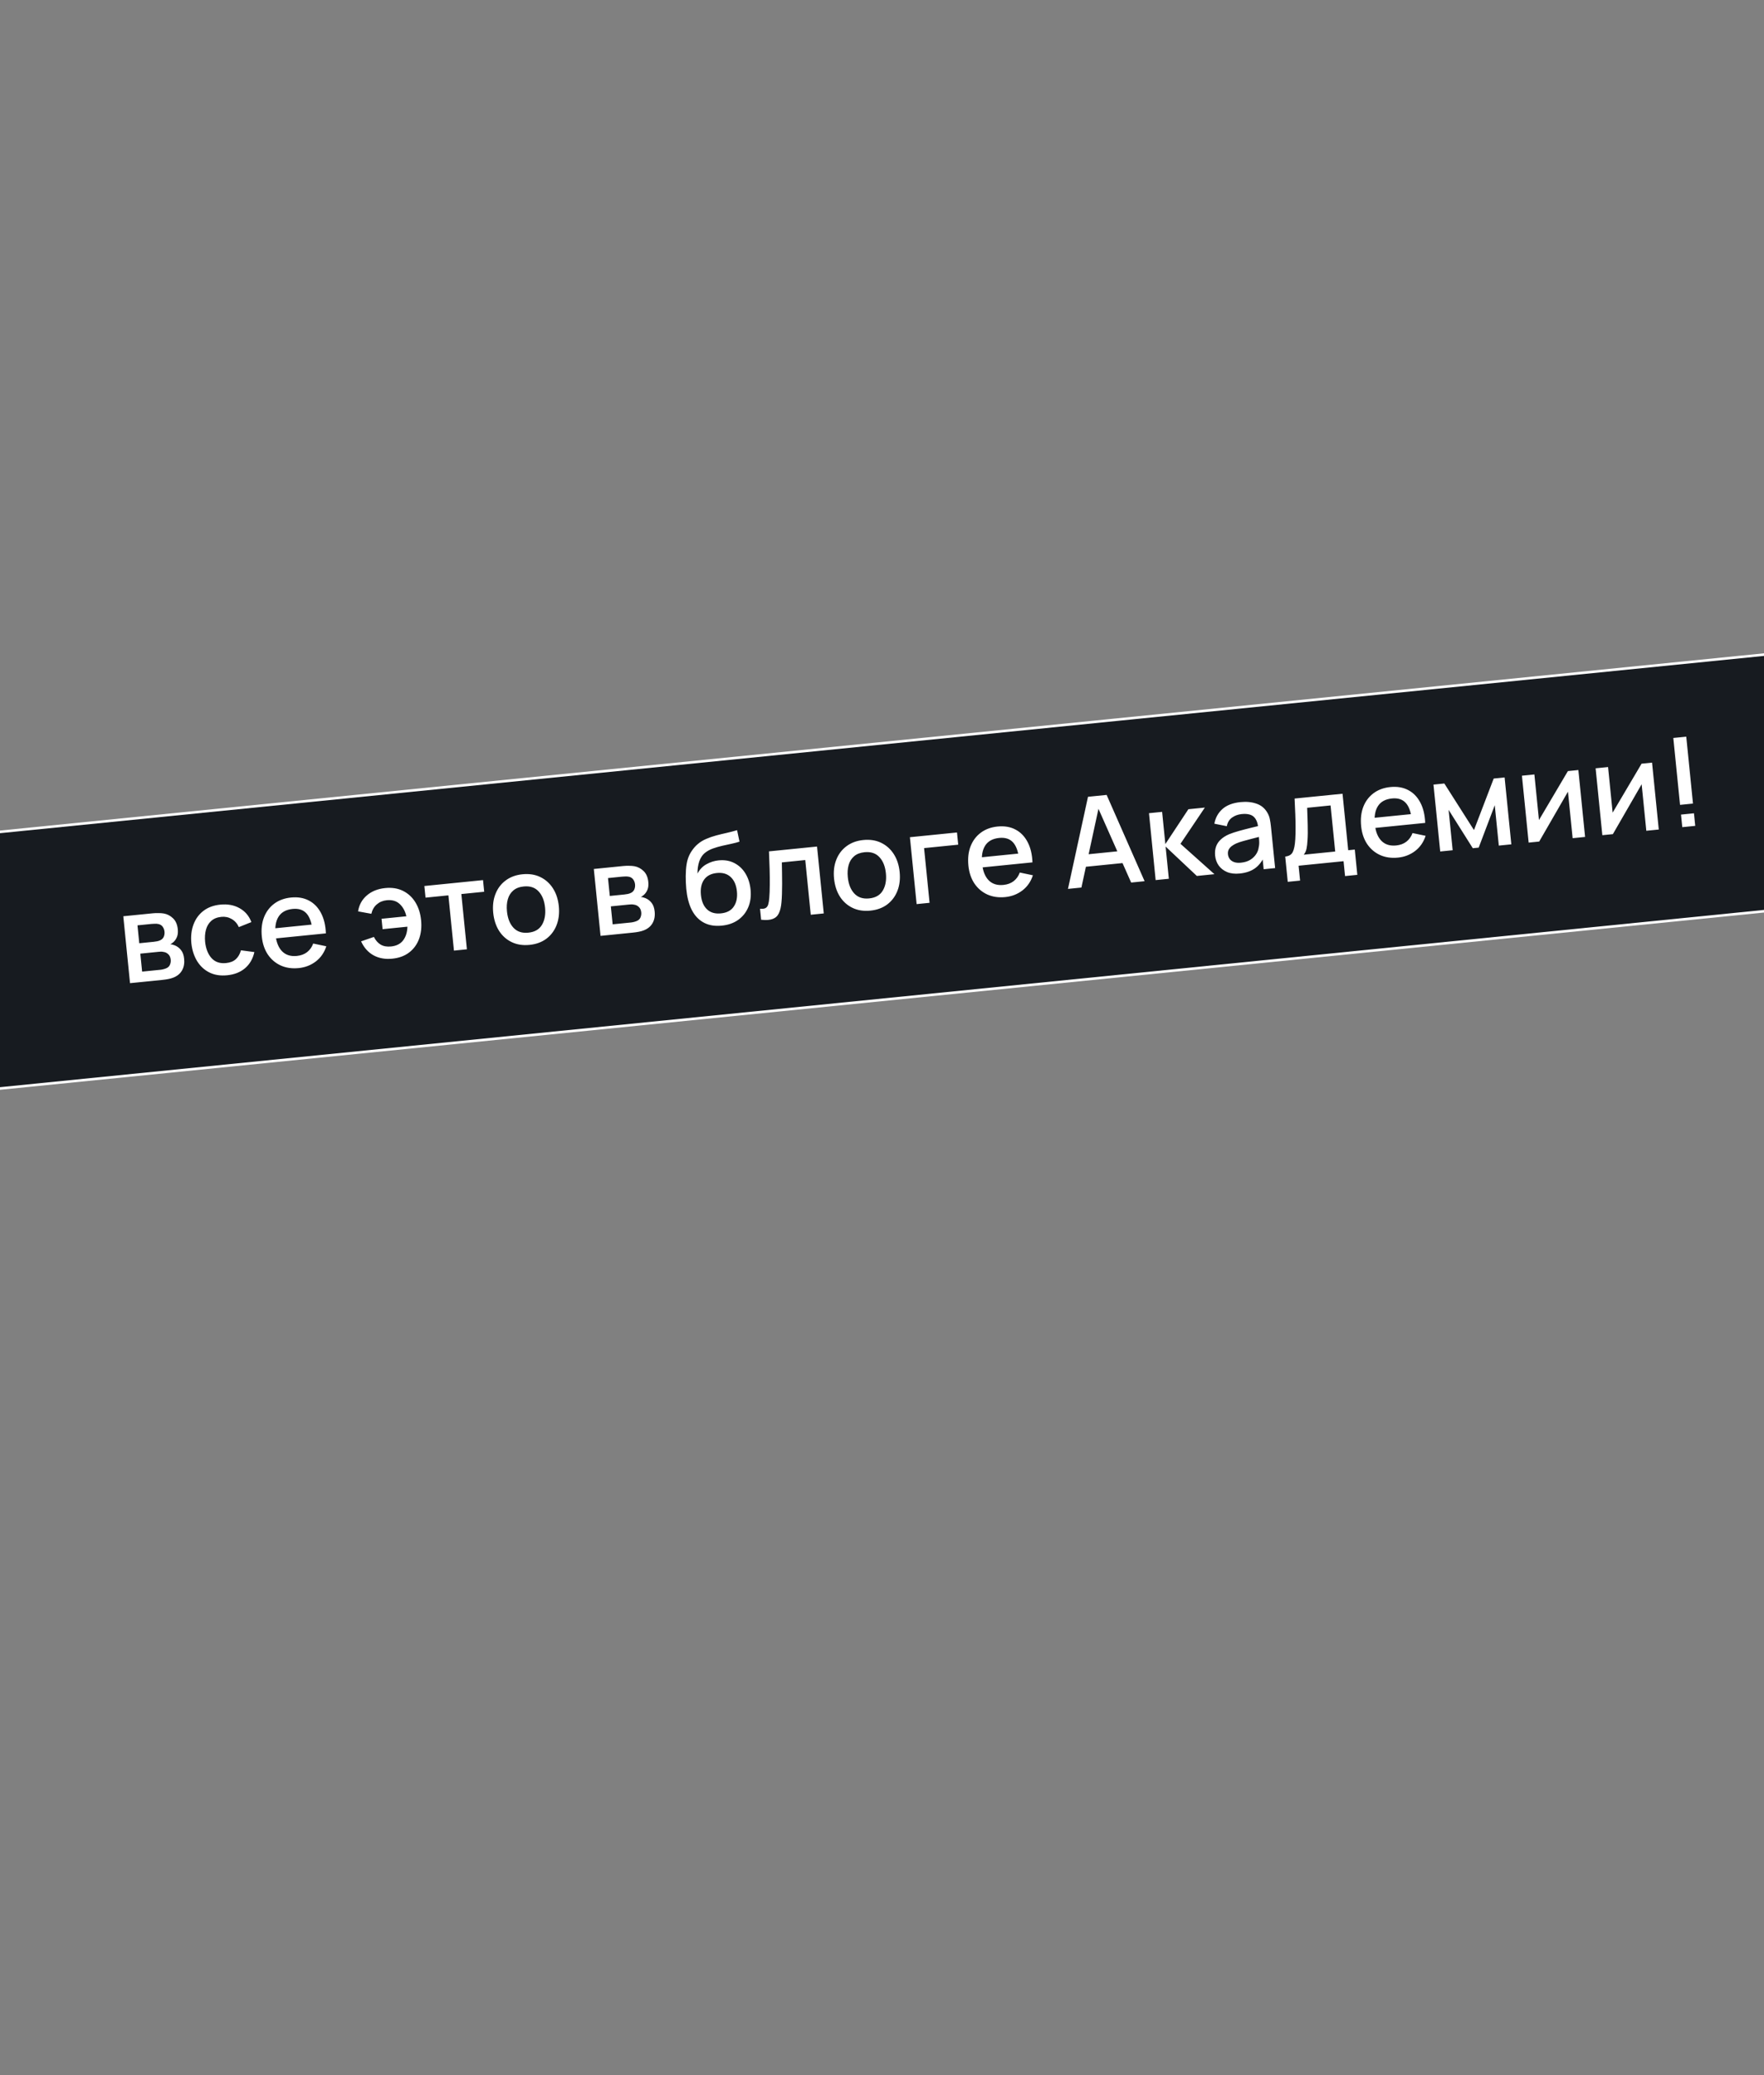 <?xml version="1.0" encoding="UTF-8"?> <svg xmlns="http://www.w3.org/2000/svg" width="340" height="400" viewBox="0 0 340 400" fill="none"><rect x="0" y="0" width="340" height="400" fill="#808080" stroke="none"/><g clip-path="url(#clip0_2035_1542)"><rect x="-666.726" y="227.359" width="1400.87" height="49.216" rx="24.608" transform="rotate(-5.739 -666.726 227.359)" fill="#171B20" stroke="white" stroke-width="0.5"></rect><path d="M25.06 189.513L23.764 176.618L29.435 176.048C29.809 176.01 30.186 175.996 30.565 176.007C30.943 176.009 31.279 176.035 31.574 176.086C32.245 176.204 32.839 176.514 33.356 177.016C33.872 177.511 34.175 178.213 34.267 179.12C34.319 179.637 34.283 180.083 34.16 180.457C34.036 180.824 33.847 181.148 33.594 181.431C33.478 181.555 33.353 181.668 33.218 181.77C33.084 181.872 32.947 181.954 32.809 182.016C33.108 182.034 33.409 182.109 33.712 182.239C34.173 182.426 34.564 182.724 34.887 183.134C35.217 183.535 35.418 184.098 35.491 184.822C35.578 185.69 35.44 186.439 35.078 187.071C34.714 187.694 34.157 188.152 33.407 188.445C33.113 188.563 32.777 188.657 32.398 188.727C32.027 188.796 31.654 188.85 31.28 188.888L25.06 189.513ZM27.393 187.288L30.927 186.933C31.094 186.916 31.284 186.881 31.495 186.828C31.707 186.774 31.894 186.711 32.055 186.639C32.402 186.491 32.637 186.263 32.758 185.953C32.888 185.643 32.936 185.32 32.902 184.986C32.857 184.532 32.701 184.182 32.435 183.935C32.168 183.681 31.848 183.532 31.473 183.489C31.309 183.449 31.13 183.435 30.938 183.446C30.747 183.458 30.583 183.47 30.448 183.484L27.045 183.826L27.393 187.288ZM26.843 181.82L29.637 181.539C29.868 181.516 30.102 181.48 30.338 181.432C30.574 181.377 30.775 181.304 30.943 181.215C31.242 181.064 31.453 180.842 31.576 180.548C31.698 180.246 31.743 179.928 31.709 179.594C31.672 179.228 31.556 178.91 31.36 178.64C31.164 178.37 30.893 178.197 30.548 178.119C30.309 178.062 30.038 178.045 29.735 178.068C29.438 178.082 29.251 178.092 29.171 178.1L26.497 178.369L26.843 181.82ZM43.8 187.991C42.478 188.124 41.326 187.942 40.344 187.446C39.361 186.95 38.572 186.213 37.975 185.236C37.386 184.258 37.022 183.116 36.883 181.812C36.757 180.482 36.894 179.282 37.293 178.213C37.691 177.136 38.327 176.26 39.2 175.585C40.073 174.91 41.162 174.507 42.467 174.376C43.876 174.234 45.113 174.464 46.179 175.064C47.252 175.664 48.009 176.557 48.45 177.743L46.039 178.709C45.719 178.009 45.257 177.489 44.651 177.148C44.053 176.798 43.392 176.659 42.668 176.732C41.848 176.814 41.195 177.077 40.709 177.52C40.222 177.955 39.885 178.519 39.697 179.213C39.51 179.908 39.455 180.685 39.534 181.545C39.675 182.874 40.086 183.918 40.765 184.678C41.452 185.437 42.385 185.757 43.563 185.639C44.367 185.558 44.997 185.31 45.454 184.894C45.918 184.47 46.246 183.898 46.44 183.179L49.031 183.522C48.735 184.822 48.136 185.859 47.233 186.633C46.329 187.399 45.185 187.852 43.8 187.991ZM57.575 186.607C56.293 186.735 55.139 186.57 54.112 186.11C53.092 185.642 52.261 184.934 51.619 183.985C50.984 183.028 50.6 181.885 50.466 180.555C50.324 179.146 50.464 177.898 50.886 176.81C51.315 175.722 51.975 174.848 52.865 174.187C53.756 173.527 54.83 173.134 56.087 173.007C57.401 172.875 58.55 173.069 59.535 173.589C60.519 174.102 61.294 174.896 61.861 175.973C62.435 177.049 62.752 178.364 62.812 179.917L60.317 180.168L60.225 179.261C60.059 177.766 59.661 176.688 59.032 176.028C58.411 175.367 57.535 175.093 56.405 175.207C55.155 175.332 54.256 175.821 53.706 176.672C53.156 177.523 52.956 178.693 53.106 180.181C53.248 181.598 53.673 182.665 54.38 183.382C55.087 184.091 56.033 184.386 57.219 184.267C57.999 184.188 58.654 183.945 59.184 183.538C59.721 183.123 60.116 182.568 60.368 181.876L62.893 182.406C62.508 183.61 61.838 184.582 60.883 185.321C59.927 186.053 58.825 186.481 57.575 186.607ZM52.365 180.967L52.169 179.021L61.375 178.096L61.57 180.042L52.365 180.967ZM75.625 184.793C74.24 184.932 73.028 184.716 71.99 184.145C70.951 183.566 70.153 182.669 69.597 181.455L72.068 180.603C72.4 181.269 72.836 181.764 73.375 182.088C73.913 182.404 74.581 182.522 75.376 182.442C76.411 182.338 77.188 181.942 77.706 181.255C78.223 180.568 78.497 179.692 78.527 178.628L73.739 179.109L73.537 177.103L78.325 176.622C78.097 175.631 77.668 174.842 77.038 174.254C76.408 173.667 75.576 173.425 74.541 173.529C73.793 173.604 73.156 173.869 72.631 174.324C72.105 174.77 71.752 175.377 71.572 176.143L69.016 175.676C69.212 174.426 69.776 173.4 70.709 172.599C71.641 171.798 72.82 171.326 74.245 171.182C75.534 171.053 76.674 171.232 77.664 171.719C78.653 172.207 79.451 172.939 80.055 173.915C80.66 174.891 81.029 176.044 81.163 177.374C81.296 178.695 81.167 179.894 80.776 180.97C80.385 182.039 79.753 182.91 78.88 183.585C78.007 184.26 76.922 184.662 75.625 184.793ZM87.496 183.238L86.425 172.587L82.019 173.03L81.794 170.786L93.101 169.649L93.326 171.894L88.921 172.337L89.991 182.987L87.496 183.238ZM102.067 182.135C100.777 182.265 99.629 182.087 98.624 181.601C97.618 181.115 96.806 180.389 96.186 179.422C95.573 178.446 95.2 177.29 95.065 175.952C94.93 174.607 95.074 173.399 95.497 172.327C95.919 171.247 96.575 170.377 97.466 169.717C98.355 169.049 99.433 168.651 100.699 168.524C101.988 168.394 103.136 168.572 104.141 169.058C105.147 169.544 105.96 170.27 106.579 171.237C107.199 172.204 107.576 173.352 107.71 174.682C107.845 176.027 107.701 177.239 107.279 178.319C106.864 179.39 106.212 180.263 105.323 180.94C104.434 181.608 103.348 182.006 102.067 182.135ZM101.83 179.783C103.064 179.659 103.942 179.153 104.464 178.264C104.992 177.367 105.191 176.261 105.059 174.948C104.924 173.603 104.505 172.559 103.804 171.818C103.109 171.067 102.153 170.754 100.935 170.876C100.099 170.96 99.43 171.22 98.927 171.657C98.423 172.085 98.074 172.647 97.878 173.342C97.682 174.029 97.628 174.81 97.716 175.686C97.852 177.039 98.271 178.09 98.974 178.84C99.676 179.589 100.628 179.904 101.83 179.783ZM115.751 180.398L114.455 167.503L120.127 166.933C120.501 166.895 120.877 166.882 121.256 166.892C121.634 166.894 121.971 166.921 122.265 166.971C122.936 167.089 123.53 167.399 124.047 167.902C124.563 168.397 124.867 169.098 124.958 170.005C125.01 170.523 124.974 170.968 124.851 171.343C124.727 171.709 124.539 172.033 124.286 172.316C124.17 172.44 124.044 172.553 123.91 172.655C123.775 172.757 123.639 172.839 123.5 172.902C123.8 172.92 124.101 172.994 124.403 173.124C124.864 173.311 125.256 173.61 125.579 174.019C125.908 174.42 126.11 174.983 126.182 175.707C126.27 176.575 126.132 177.325 125.769 177.956C125.406 178.58 124.849 179.037 124.098 179.33C123.805 179.448 123.468 179.542 123.089 179.612C122.718 179.682 122.346 179.735 121.972 179.773L115.751 180.398ZM118.084 178.174L121.619 177.818C121.786 177.802 121.975 177.766 122.187 177.713C122.399 177.66 122.585 177.597 122.747 177.524C123.094 177.377 123.328 177.148 123.45 176.838C123.579 176.528 123.627 176.205 123.594 175.871C123.548 175.417 123.392 175.067 123.126 174.821C122.86 174.566 122.539 174.417 122.165 174.374C122 174.335 121.822 174.321 121.63 174.332C121.438 174.343 121.275 174.355 121.139 174.369L117.736 174.711L118.084 178.174ZM117.535 172.705L120.329 172.424C120.56 172.401 120.793 172.366 121.03 172.318C121.265 172.262 121.467 172.189 121.635 172.1C121.933 171.95 122.144 171.727 122.267 171.434C122.39 171.132 122.434 170.814 122.401 170.479C122.364 170.113 122.247 169.795 122.052 169.526C121.856 169.256 121.585 169.082 121.239 169.004C121 168.948 120.729 168.931 120.426 168.953C120.13 168.967 119.942 168.978 119.863 168.986L117.188 169.255L117.535 172.705ZM139.058 178.43C137.831 178.545 136.762 178.383 135.849 177.944C134.937 177.505 134.188 176.816 133.604 175.878C133.026 174.931 132.627 173.761 132.407 172.368C132.299 171.696 132.228 170.947 132.193 170.122C132.157 169.29 132.165 168.481 132.214 167.696C132.272 166.91 132.378 166.248 132.533 165.71C132.707 165.114 132.968 164.557 133.318 164.039C133.667 163.514 134.064 163.064 134.509 162.69C134.983 162.288 135.521 161.961 136.123 161.707C136.724 161.446 137.357 161.225 138.023 161.046C138.696 160.866 139.375 160.701 140.059 160.552C140.751 160.394 141.421 160.218 142.069 160.024L142.532 162.233C142.104 162.38 141.595 162.516 141.005 162.64C140.422 162.763 139.816 162.896 139.188 163.039C138.567 163.182 137.977 163.354 137.418 163.555C136.86 163.756 136.383 164.009 135.987 164.314C135.427 164.74 135.023 165.319 134.775 166.052C134.535 166.783 134.424 167.562 134.443 168.389C134.861 167.591 135.436 166.99 136.167 166.587C136.898 166.176 137.673 165.929 138.493 165.847C139.639 165.732 140.653 165.903 141.536 166.361C142.426 166.819 143.141 167.49 143.68 168.377C144.219 169.263 144.548 170.296 144.667 171.474C144.795 172.747 144.644 173.888 144.215 174.896C143.792 175.895 143.138 176.709 142.253 177.337C141.366 177.956 140.301 178.321 139.058 178.43ZM138.953 176.064C140.099 175.949 140.927 175.508 141.437 174.741C141.955 173.974 142.155 173.001 142.036 171.823C141.915 170.613 141.517 169.692 140.842 169.06C140.167 168.428 139.277 168.168 138.171 168.279C137.048 168.392 136.223 168.825 135.696 169.577C135.177 170.329 134.978 171.31 135.099 172.52C135.222 173.746 135.617 174.671 136.283 175.295C136.948 175.92 137.839 176.176 138.953 176.064ZM146.704 177.287L146.492 175.174C146.978 175.213 147.339 175.165 147.575 175.029C147.817 174.884 147.983 174.65 148.071 174.328C148.167 174.004 148.234 173.592 148.272 173.089C148.335 172.351 148.367 171.516 148.37 170.583C148.38 169.641 148.37 168.625 148.341 167.535C148.312 166.444 148.27 165.303 148.214 164.11L157.479 163.179L158.775 176.074L156.268 176.326L155.208 165.783L150.695 166.237C150.711 166.87 150.722 167.545 150.73 168.259C150.744 168.966 150.751 169.668 150.748 170.368C150.746 171.068 150.736 171.724 150.717 172.337C150.698 172.95 150.667 173.476 150.622 173.914C150.55 174.79 150.384 175.498 150.124 176.039C149.872 176.571 149.475 176.936 148.932 177.136C148.39 177.343 147.647 177.393 146.704 177.287ZM167.759 175.533C166.47 175.663 165.322 175.484 164.316 174.999C163.311 174.513 162.498 173.786 161.878 172.819C161.266 171.844 160.892 170.687 160.758 169.35C160.623 168.005 160.766 166.796 161.189 165.725C161.612 164.645 162.268 163.775 163.158 163.115C164.048 162.446 165.126 162.049 166.391 161.922C167.681 161.792 168.828 161.97 169.834 162.456C170.839 162.942 171.652 163.668 172.272 164.635C172.892 165.602 173.268 166.75 173.402 168.079C173.537 169.425 173.394 170.637 172.972 171.717C172.557 172.787 171.905 173.661 171.016 174.337C170.126 175.006 169.041 175.404 167.759 175.533ZM167.523 173.181C168.756 173.057 169.634 172.551 170.156 171.662C170.685 170.764 170.883 169.659 170.751 168.346C170.616 167.001 170.198 165.957 169.496 165.216C168.802 164.465 167.845 164.151 166.628 164.274C165.792 164.358 165.122 164.618 164.62 165.054C164.116 165.483 163.766 166.045 163.571 166.74C163.375 167.427 163.32 168.208 163.408 169.084C163.544 170.437 163.964 171.488 164.666 172.238C165.369 172.987 166.321 173.302 167.523 173.181ZM176.675 174.275L175.379 161.38L184.453 160.468L184.69 162.82L178.111 163.481L179.17 174.024L176.675 174.275ZM193.764 172.919C192.482 173.048 191.328 172.883 190.301 172.423C189.281 171.955 188.45 171.246 187.808 170.298C187.173 169.341 186.789 168.197 186.655 166.868C186.513 165.459 186.653 164.211 187.075 163.123C187.504 162.035 188.164 161.161 189.054 160.5C189.945 159.84 191.019 159.446 192.276 159.32C193.59 159.188 194.739 159.382 195.724 159.902C196.708 160.414 197.483 161.209 198.05 162.286C198.624 163.362 198.941 164.676 199.001 166.23L196.506 166.481L196.414 165.574C196.248 164.079 195.85 163.001 195.221 162.341C194.6 161.68 193.724 161.406 192.594 161.519C191.344 161.645 190.444 162.133 189.895 162.985C189.345 163.836 189.145 165.006 189.295 166.494C189.437 167.911 189.862 168.978 190.569 169.695C191.276 170.404 192.222 170.699 193.408 170.579C194.188 170.501 194.843 170.258 195.373 169.851C195.91 169.435 196.305 168.881 196.557 168.188L199.082 168.719C198.697 169.923 198.027 170.895 197.072 171.634C196.116 172.365 195.013 172.794 193.764 172.919ZM188.554 167.28L188.358 165.334L197.564 164.409L197.759 166.355L188.554 167.28ZM205.844 171.344L209.704 153.589L213.297 153.227L220.613 169.859L218.022 170.12L211.299 154.948L211.944 154.883L208.435 171.083L205.844 171.344ZM208.355 167.172L208.12 164.831L217.099 163.929L217.334 166.269L208.355 167.172ZM222.743 169.645L221.459 156.749L223.991 156.495L224.615 162.703L229.053 155.986L232.229 155.667L227.528 162.652L234.074 168.506L230.683 168.847L224.663 163.181L225.287 169.39L222.743 169.645ZM238.956 168.378C238.001 168.474 237.183 168.379 236.503 168.093C235.822 167.8 235.286 167.38 234.893 166.832C234.507 166.276 234.279 165.648 234.209 164.947C234.143 164.294 234.201 163.71 234.382 163.193C234.564 162.676 234.864 162.224 235.283 161.836C235.702 161.44 236.231 161.102 236.87 160.82C237.426 160.596 238.06 160.383 238.772 160.183C239.483 159.983 240.231 159.787 241.016 159.596C241.809 159.403 242.594 159.212 243.37 159.021L242.513 159.614C242.428 158.601 242.138 157.875 241.643 157.434C241.156 156.984 240.375 156.814 239.3 156.922C238.623 156.99 238.019 157.211 237.485 157.587C236.951 157.954 236.609 158.511 236.459 159.258L234.059 158.775C234.266 157.637 234.783 156.696 235.609 155.954C236.443 155.211 237.604 154.765 239.092 154.615C240.247 154.499 241.269 154.597 242.161 154.91C243.06 155.213 243.751 155.771 244.235 156.583C244.484 156.984 244.656 157.417 244.751 157.881C244.846 158.346 244.921 158.849 244.975 159.391L245.773 167.331L243.564 167.553L243.268 164.603L243.736 164.942C243.302 165.983 242.696 166.788 241.917 167.356C241.145 167.916 240.158 168.257 238.956 168.378ZM239.192 166.291C239.901 166.22 240.497 166.036 240.982 165.738C241.466 165.432 241.843 165.068 242.115 164.647C242.386 164.226 242.548 163.799 242.601 163.368C242.698 162.972 242.731 162.535 242.698 162.056C242.674 161.576 242.648 161.192 242.619 160.906L243.461 161.123C242.685 161.321 241.979 161.501 241.344 161.661C240.709 161.821 240.134 161.976 239.618 162.124C239.109 162.264 238.658 162.417 238.265 162.586C237.935 162.739 237.643 162.913 237.389 163.108C237.143 163.301 236.953 163.526 236.817 163.78C236.69 164.034 236.644 164.333 236.678 164.675C236.712 165.009 236.827 165.311 237.023 165.581C237.218 165.843 237.495 166.04 237.854 166.173C238.213 166.305 238.659 166.345 239.192 166.291ZM248.207 169.981L247.717 165.109C248.425 165.038 248.907 164.752 249.163 164.252C249.425 163.743 249.591 162.911 249.659 161.754C249.701 161.05 249.719 160.305 249.712 159.518C249.713 158.73 249.696 157.879 249.66 156.966C249.624 156.045 249.579 155.032 249.524 153.928L258.765 153L259.86 163.889L261.125 163.762L261.615 168.633L259.251 168.871L258.963 166.005L250.295 166.876L250.583 169.742L248.207 169.981ZM251.287 164.75L257.352 164.141L256.46 155.257L251.946 155.711C251.967 156.24 251.986 156.784 252.002 157.346C252.026 157.906 252.042 158.463 252.05 159.017C252.065 159.571 252.07 160.101 252.065 160.608C252.059 161.115 252.041 161.575 252.01 161.988C251.978 162.627 251.916 163.164 251.823 163.599C251.738 164.034 251.559 164.417 251.287 164.75ZM269.461 165.312C268.179 165.441 267.025 165.275 265.998 164.816C264.978 164.347 264.147 163.639 263.505 162.69C262.87 161.733 262.485 160.59 262.352 159.26C262.21 157.851 262.35 156.603 262.771 155.516C263.201 154.427 263.861 153.553 264.751 152.892C265.641 152.232 266.715 151.839 267.973 151.712C269.287 151.58 270.436 151.774 271.421 152.295C272.405 152.807 273.18 153.601 273.747 154.678C274.321 155.754 274.638 157.069 274.698 158.623L272.202 158.873L272.111 157.966C271.945 156.471 271.547 155.393 270.918 154.733C270.297 154.072 269.421 153.798 268.291 153.912C267.041 154.037 266.141 154.526 265.592 155.377C265.042 156.228 264.842 157.398 264.992 158.886C265.134 160.303 265.559 161.37 266.266 162.087C266.972 162.796 267.919 163.091 269.105 162.972C269.885 162.893 270.54 162.651 271.07 162.244C271.607 161.828 272.001 161.273 272.253 160.581L274.779 161.111C274.394 162.315 273.723 163.287 272.769 164.027C271.813 164.758 270.71 165.186 269.461 165.312ZM264.25 159.673L264.055 157.726L273.261 156.801L273.456 158.747L264.25 159.673ZM277.592 164.133L276.296 151.238L278.386 151.028L284.1 160.005L287.902 150.071L290.003 149.86L291.299 162.755L288.887 162.998L288.105 155.213L285.007 163.388L283.872 163.502L279.21 156.107L279.992 163.892L277.592 164.133ZM304.22 148.431L305.516 161.326L303.116 161.568L302.215 152.601L296.669 162.216L294.639 162.42L293.343 149.524L295.743 149.283L296.626 158.071L302.202 148.634L304.22 148.431ZM318.422 147.004L319.718 159.899L317.318 160.14L316.417 151.173L310.871 160.788L308.841 160.992L307.545 148.097L309.945 147.856L310.828 156.644L316.404 147.207L318.422 147.004ZM324.249 159.444L324.005 157.02L326.501 156.769L326.744 159.193L324.249 159.444ZM323.817 155.145L322.521 142.25L325.016 141.999L326.312 154.895L323.817 155.145Z" fill="white"></path></g><defs><clipPath id="clip0_2035_1542"><rect width="340" height="205" fill="white" transform="translate(0 87)"></rect></clipPath></defs></svg> 